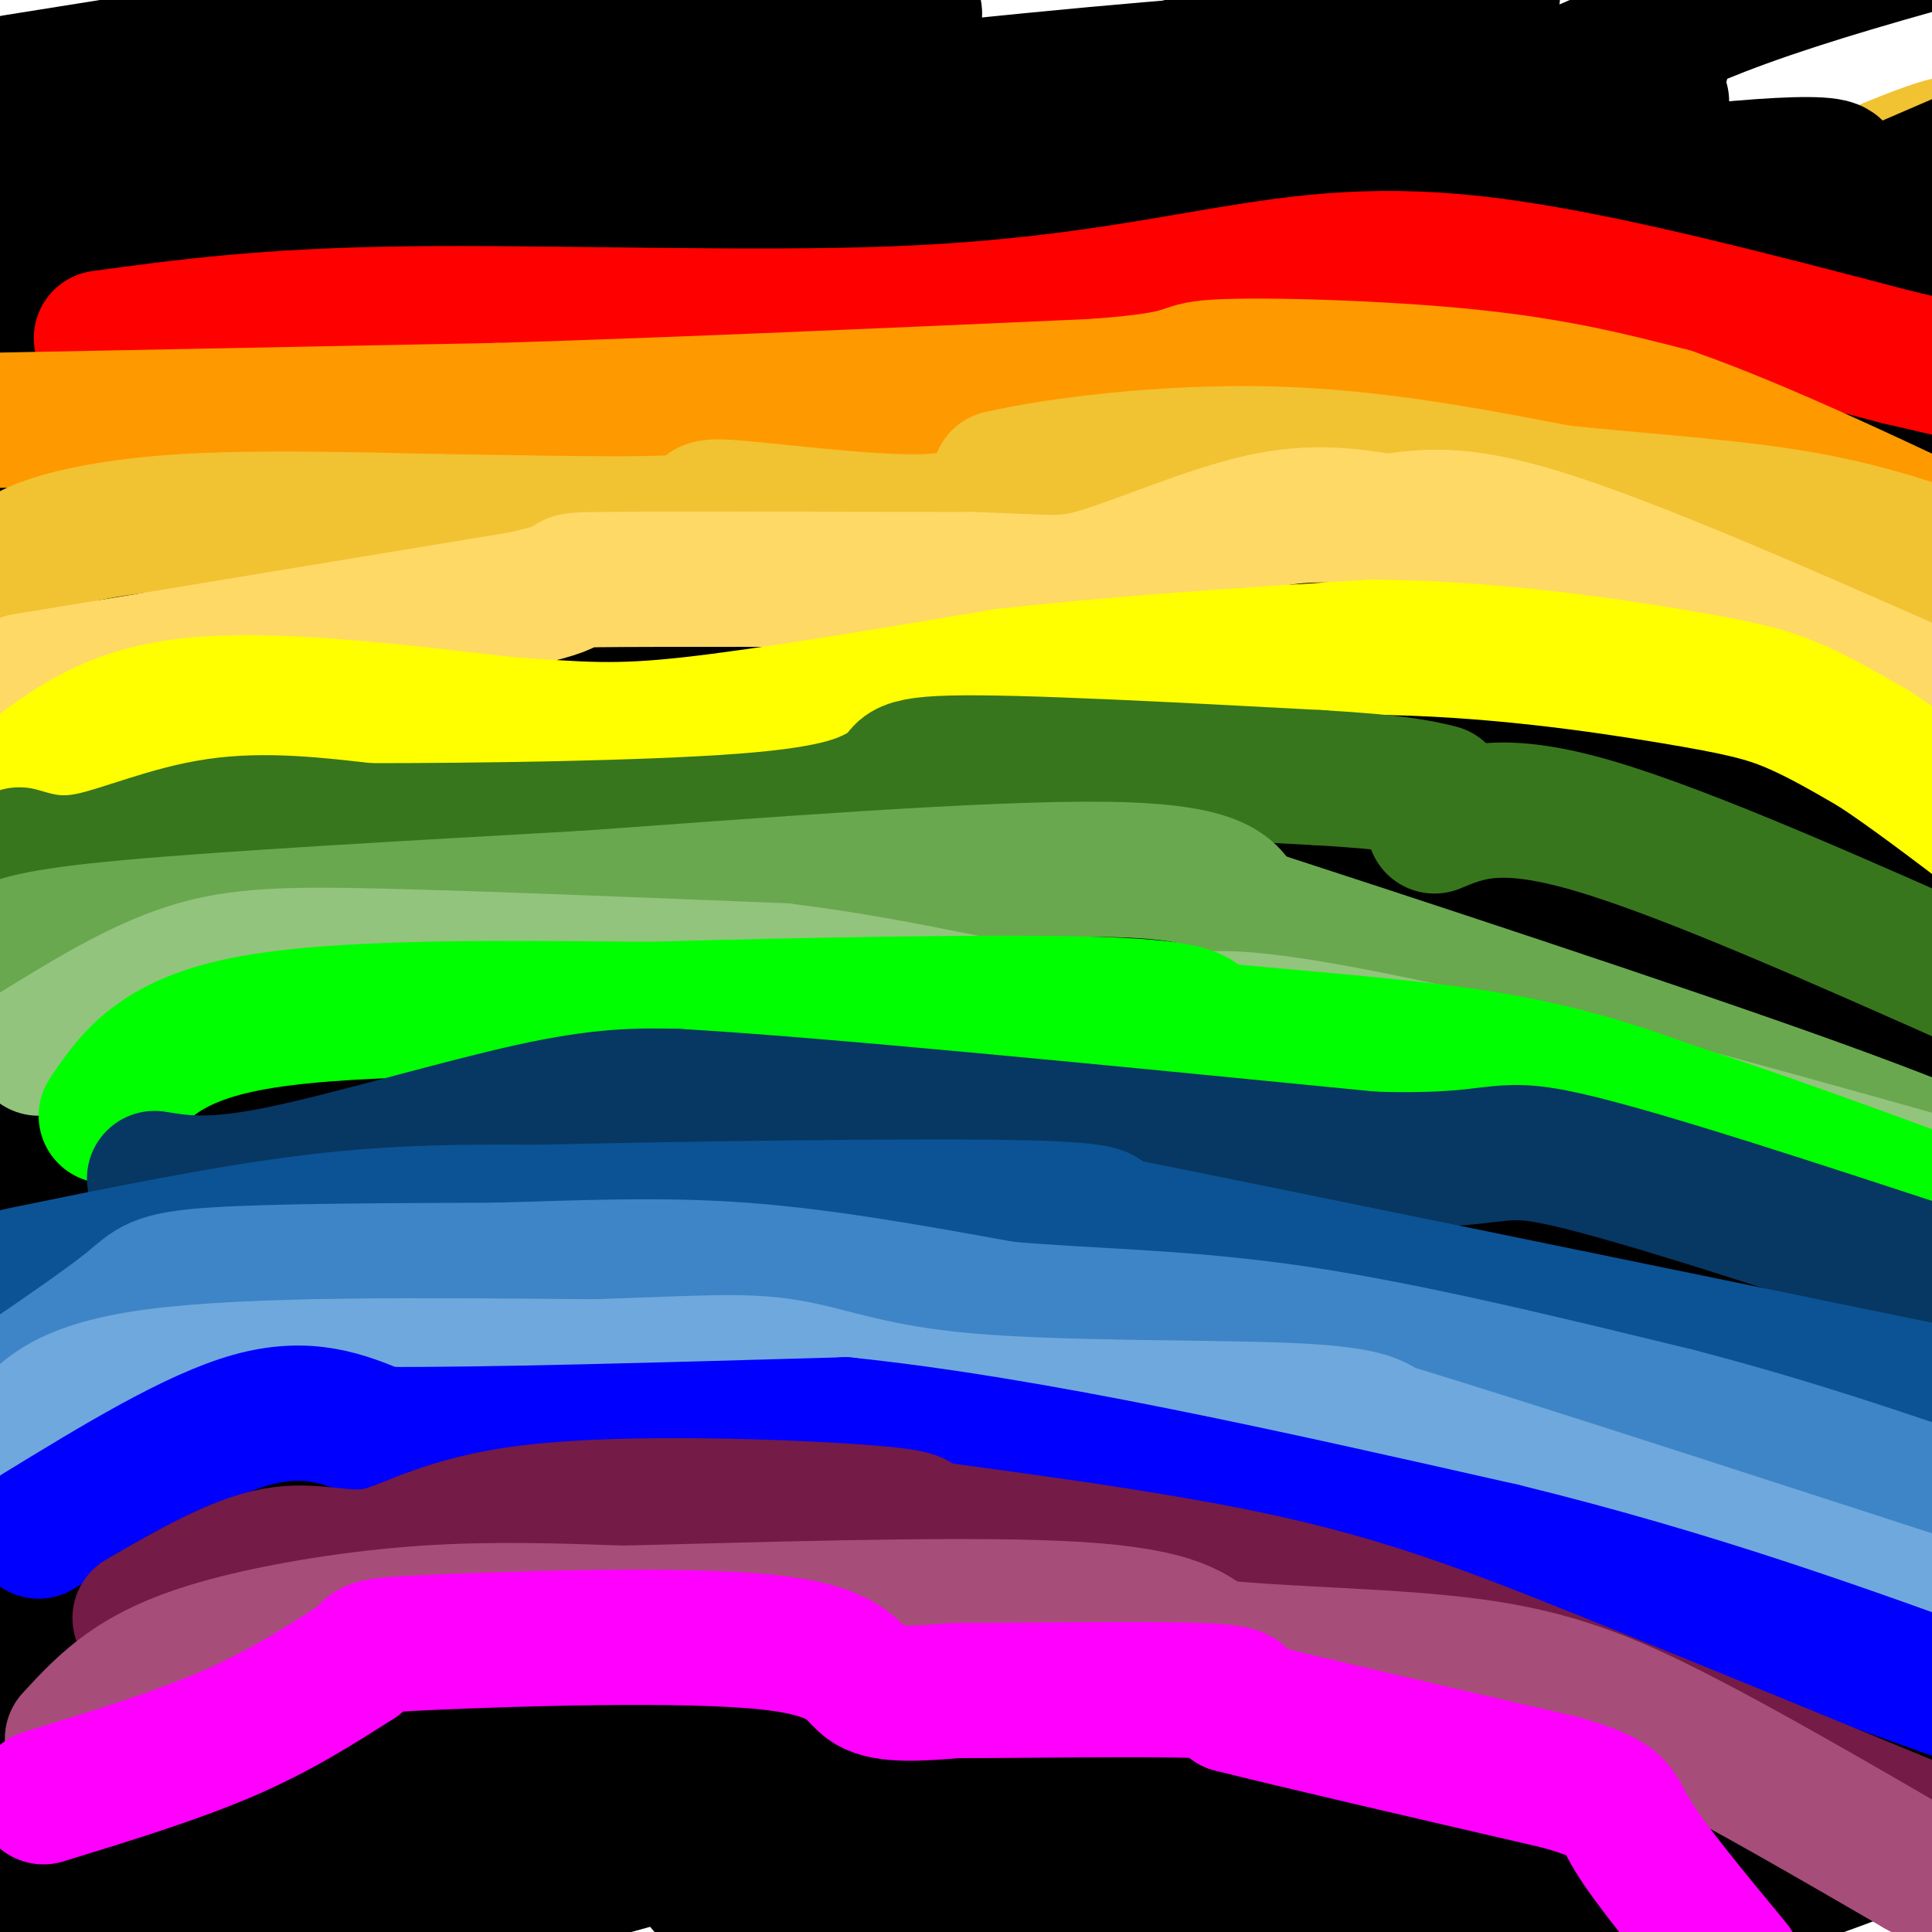 <svg viewBox='0 0 400 400' version='1.1' xmlns='http://www.w3.org/2000/svg' xmlns:xlink='http://www.w3.org/1999/xlink'><g fill='none' stroke='#f1c232' stroke-width='12' stroke-linecap='round' stroke-linejoin='round'><path d='M125,239c0.000,0.000 19.000,38.000 19,38'/><path d='M148,289c1.167,6.417 2.333,12.833 2,14c-0.333,1.167 -2.167,-2.917 -4,-7'/><path d='M115,241c0.000,0.000 -1.000,17.000 -1,17'/><path d='M119,226c0.000,0.000 -7.000,8.000 -7,8'/><path d='M104,215c-2.750,7.917 -5.500,15.833 -7,18c-1.500,2.167 -1.750,-1.417 -2,-5'/><path d='M94,218c0.000,0.000 -7.000,13.000 -7,13'/><path d='M70,238c-2.720,6.083 -5.440,12.167 -6,10c-0.560,-2.167 1.042,-12.583 -3,-16c-4.042,-3.417 -13.726,0.167 -18,1c-4.274,0.833 -3.137,-1.083 -2,-3'/><path d='M80,212c0.000,0.000 13.000,-5.000 13,-5'/><path d='M152,170c-4.622,6.556 -9.244,13.111 -10,10c-0.756,-3.111 2.356,-15.889 -3,-21c-5.356,-5.111 -19.178,-2.556 -33,0'/><path d='M106,159c-5.226,-2.660 -1.793,-9.311 0,-13c1.793,-3.689 1.944,-4.416 8,-5c6.056,-0.584 18.016,-1.024 23,-4c4.984,-2.976 2.992,-8.488 1,-14'/><path d='M138,123c1.393,-4.869 4.375,-10.042 7,-8c2.625,2.042 4.893,11.298 8,13c3.107,1.702 7.054,-4.149 11,-10'/><path d='M164,118c2.871,-1.800 4.548,-1.300 6,-1c1.452,0.300 2.678,0.400 2,6c-0.678,5.600 -3.259,16.700 0,21c3.259,4.300 12.360,1.800 17,2c4.640,0.200 4.820,3.100 5,6'/><path d='M194,152c0.697,2.554 -0.059,5.938 0,9c0.059,3.062 0.933,5.800 -5,4c-5.933,-1.800 -18.674,-8.138 -21,-4c-2.326,4.138 5.764,18.754 7,23c1.236,4.246 -4.382,-1.877 -10,-8'/><path d='M165,176c-5.233,-3.378 -13.317,-7.822 -19,-14c-5.683,-6.178 -8.967,-14.089 0,-16c8.967,-1.911 30.183,2.178 37,5c6.817,2.822 -0.767,4.378 -7,5c-6.233,0.622 -11.117,0.311 -16,0'/><path d='M160,156c-3.722,-0.248 -5.029,-0.866 -1,-3c4.029,-2.134 13.392,-5.782 17,-8c3.608,-2.218 1.462,-3.007 -1,-4c-2.462,-0.993 -5.240,-2.190 -12,0c-6.760,2.190 -17.503,7.769 -19,7c-1.497,-0.769 6.251,-7.884 14,-15'/><path d='M158,133c-2.333,-0.667 -15.167,5.167 -28,11'/><path d='M84,124c-1.171,2.896 -2.341,5.793 -4,8c-1.659,2.207 -3.805,3.726 -6,-1c-2.195,-4.726 -4.437,-15.695 -6,-18c-1.563,-2.305 -2.447,4.056 -4,7c-1.553,2.944 -3.777,2.472 -6,2'/><path d='M58,122c-1.604,0.654 -2.616,1.289 -3,0c-0.384,-1.289 -0.142,-4.501 2,-9c2.142,-4.499 6.183,-10.285 12,-9c5.817,1.285 13.408,9.643 21,18'/><path d='M90,122c3.500,3.000 1.750,1.500 0,0'/><path d='M241,96c-0.833,7.667 -1.667,15.333 -1,16c0.667,0.667 2.833,-5.667 5,-12'/><path d='M249,90c-15.970,26.103 -31.940,52.207 -26,47c5.940,-5.207 33.791,-41.724 40,-48c6.209,-6.276 -9.222,17.689 -24,38c-14.778,20.311 -28.902,36.968 -29,34c-0.098,-2.968 13.829,-25.562 25,-40c11.171,-14.438 19.585,-20.719 28,-27'/><path d='M263,94c4.144,-1.080 0.503,9.719 -6,26c-6.503,16.281 -15.867,38.044 -30,64c-14.133,25.956 -33.036,56.103 -55,85c-21.964,28.897 -46.990,56.542 -72,81c-25.010,24.458 -50.005,45.729 -75,67'/><path d='M70,243c34.374,-38.826 68.748,-77.653 106,-110c37.252,-32.347 77.382,-58.215 102,-73c24.618,-14.785 33.724,-18.488 38,-20c4.276,-1.512 3.723,-0.833 -1,12c-4.723,12.833 -13.617,37.821 -30,67c-16.383,29.179 -40.257,62.548 -71,101c-30.743,38.452 -68.355,81.986 -114,124c-45.645,42.014 -99.322,82.507 -153,123'/><path d='M63,214c70.487,-45.580 140.974,-91.161 207,-128c66.026,-36.839 127.590,-64.938 133,-64c5.410,0.938 -45.333,30.911 -106,67c-60.667,36.089 -131.256,78.293 -181,106c-49.744,27.707 -78.641,40.916 -106,56c-27.359,15.084 -53.179,32.042 -79,49'/><path d='M79,192c0.000,0.000 244.000,-155.000 244,-155'/></g>
<g fill='none' stroke='#000000' stroke-width='28' stroke-linecap='round' stroke-linejoin='round'><path d='M332,286c-17.750,2.500 -35.500,5.000 -92,6c-56.500,1.000 -151.750,0.500 -247,0'/><path d='M182,322c0.000,0.000 226.000,-31.000 226,-31'/><path d='M240,346c0.000,0.000 -396.000,16.000 -396,16'/><path d='M22,243c79.333,-16.833 158.667,-33.667 234,-46c75.333,-12.333 146.667,-20.167 218,-28'/><path d='M403,302c-65.583,21.417 -131.167,42.833 -200,63c-68.833,20.167 -140.917,39.083 -213,58'/><path d='M98,372c0.000,0.000 422.000,-56.000 422,-56'/><path d='M50,329c80.083,-21.750 160.167,-43.500 237,-62c76.833,-18.500 150.417,-33.750 224,-49'/><path d='M405,340c-59.917,22.250 -119.833,44.500 -182,61c-62.167,16.500 -126.583,27.250 -191,38'/><path d='M85,317c74.417,-21.167 148.833,-42.333 213,-58c64.167,-15.667 118.083,-25.833 172,-36'/><path d='M245,359c-71.250,15.750 -142.500,31.500 -207,41c-64.500,9.500 -122.250,12.750 -180,16'/><path d='M22,277c71.022,-13.222 142.044,-26.444 209,-37c66.956,-10.556 129.844,-18.444 170,-22c40.156,-3.556 57.578,-2.778 75,-2'/><path d='M338,300c-45.933,15.156 -91.867,30.311 -145,43c-53.133,12.689 -113.467,22.911 -171,26c-57.533,3.089 -112.267,-0.956 -167,-5'/><path d='M105,235c63.833,-17.083 127.667,-34.167 182,-47c54.333,-12.833 99.167,-21.417 144,-30'/><path d='M354,229c-72.917,28.417 -145.833,56.833 -209,74c-63.167,17.167 -116.583,23.083 -170,29'/><path d='M73,221c72.917,-15.167 145.833,-30.333 209,-42c63.167,-11.667 116.583,-19.833 170,-28'/><path d='M378,209c-76.022,26.667 -152.044,53.333 -213,69c-60.956,15.667 -106.844,20.333 -146,23c-39.156,2.667 -71.578,3.333 -104,4'/><path d='M92,219c45.465,-11.269 90.931,-22.538 148,-34c57.069,-11.462 125.742,-23.118 149,-26c23.258,-2.882 1.100,3.011 -17,12c-18.100,8.989 -32.142,21.074 -75,35c-42.858,13.926 -114.531,29.693 -169,40c-54.469,10.307 -91.735,15.153 -129,20'/><path d='M35,161c23.101,-5.848 46.201,-11.696 92,-21c45.799,-9.304 114.296,-22.064 135,-23c20.704,-0.936 -6.385,9.953 -17,15c-10.615,5.047 -4.755,4.250 -29,14c-24.245,9.750 -78.593,30.045 -98,36c-19.407,5.955 -3.871,-2.429 8,-9c11.871,-6.571 20.079,-11.328 38,-19c17.921,-7.672 45.556,-18.258 82,-28c36.444,-9.742 81.698,-18.641 112,-24c30.302,-5.359 45.651,-7.180 61,-9'/><path d='M392,102c-37.491,11.283 -74.983,22.566 -107,31c-32.017,8.434 -58.560,14.018 -84,18c-25.440,3.982 -49.777,6.362 -74,11c-24.223,4.638 -48.333,11.536 -34,1c14.333,-10.536 67.110,-38.504 104,-54c36.890,-15.496 57.893,-18.518 88,-25c30.107,-6.482 69.316,-16.423 98,-21c28.684,-4.577 46.842,-3.788 65,-3'/><path d='M301,110c-32.837,6.445 -65.673,12.889 -98,18c-32.327,5.111 -64.144,8.888 -98,12c-33.856,3.112 -69.751,5.559 -78,3c-8.249,-2.559 11.148,-10.125 22,-16c10.852,-5.875 13.157,-10.060 54,-22c40.843,-11.940 120.222,-31.635 169,-43c48.778,-11.365 66.954,-14.399 81,-16c14.046,-1.601 23.961,-1.767 31,-2c7.039,-0.233 11.201,-0.533 -4,4c-15.201,4.533 -49.766,13.898 -69,19c-19.234,5.102 -23.135,5.942 -76,16c-52.865,10.058 -154.692,29.335 -180,30c-25.308,0.665 25.904,-17.280 58,-28c32.096,-10.720 45.077,-14.214 77,-21c31.923,-6.786 82.787,-16.866 122,-23c39.213,-6.134 66.775,-8.324 68,-6c1.225,2.324 -23.888,9.162 -49,16'/><path d='M331,51c-72.200,18.222 -228.200,55.778 -314,74c-85.800,18.222 -101.400,17.111 -117,16'/><path d='M68,74c107.981,-19.946 215.962,-39.892 240,-43c24.038,-3.108 -35.866,10.620 -96,20c-60.134,9.380 -120.498,14.410 -114,6c6.498,-8.410 79.856,-30.260 62,-32c-17.856,-1.740 -126.928,16.630 -236,35'/><path d='M27,37c112.429,-12.673 224.857,-25.345 238,-24c13.143,1.345 -73.000,16.708 -123,25c-50.000,8.292 -63.857,9.512 -95,12c-31.143,2.488 -79.571,6.244 -128,10'/><path d='M3,17c0.000,0.000 119.000,-19.000 119,-19'/><path d='M189,2c1.000,1.500 2.000,3.000 -31,10c-33.000,7.000 -100.000,19.500 -167,32'/><path d='M57,50c38.759,-0.228 77.518,-0.456 92,1c14.482,1.456 4.686,4.596 -6,13c-10.686,8.404 -22.262,22.070 -38,36c-15.738,13.930 -35.640,28.123 -63,40c-27.360,11.877 -62.180,21.439 -97,31'/><path d='M57,117c40.840,-7.951 81.680,-15.902 124,-21c42.320,-5.098 86.121,-7.342 102,-6c15.879,1.342 3.838,6.269 -36,21c-39.838,14.731 -107.471,39.265 -123,42c-15.529,2.735 21.046,-16.331 50,-31c28.954,-14.669 50.286,-24.942 74,-32c23.714,-7.058 49.810,-10.902 63,-13c13.190,-2.098 13.474,-2.449 -8,9c-21.474,11.449 -64.707,34.700 -122,54c-57.293,19.300 -128.647,34.650 -200,50'/><path d='M12,167c20.442,-4.499 40.884,-8.998 108,-18c67.116,-9.002 180.907,-22.506 212,-23c31.093,-0.494 -20.514,12.021 -39,18c-18.486,5.979 -3.853,5.423 -54,16c-50.147,10.577 -165.073,32.289 -280,54'/><path d='M22,170c13.881,-7.445 27.763,-14.890 22,-7c-5.763,7.890 -31.169,31.114 -41,40c-9.831,8.886 -4.086,3.434 2,2c6.086,-1.434 12.512,1.149 37,-4c24.488,-5.149 67.038,-18.030 81,-21c13.962,-2.970 -0.664,3.970 -7,8c-6.336,4.030 -4.382,5.152 -24,13c-19.618,7.848 -60.809,22.424 -102,37'/><path d='M14,228c18.388,-3.906 36.775,-7.813 55,-10c18.225,-2.187 36.287,-2.655 43,-2c6.713,0.655 2.078,2.433 -3,5c-5.078,2.567 -10.598,5.922 -20,9c-9.402,3.078 -22.686,5.879 -41,8c-18.314,2.121 -41.657,3.560 -65,5'/><path d='M208,259c-0.391,2.459 -0.783,4.918 2,7c2.783,2.082 8.739,3.786 -7,11c-15.739,7.214 -53.175,19.938 -55,23c-1.825,3.062 31.960,-3.539 74,-7c42.040,-3.461 92.335,-3.784 108,-2c15.665,1.784 -3.299,5.674 -11,8c-7.701,2.326 -4.138,3.087 -31,9c-26.862,5.913 -84.149,16.977 -118,25c-33.851,8.023 -44.268,13.006 -43,16c1.268,2.994 14.219,3.998 78,5c63.781,1.002 178.390,2.001 293,3'/><path d='M352,366c-98.250,1.000 -196.500,2.000 -259,4c-62.500,2.000 -89.250,5.000 -116,8'/><path d='M13,360c16.169,-3.092 32.337,-6.185 88,-10c55.663,-3.815 150.820,-8.353 175,-7c24.180,1.353 -22.617,8.596 -63,20c-40.383,11.404 -74.351,26.967 -66,28c8.351,1.033 59.022,-12.465 95,-20c35.978,-7.535 57.263,-9.105 80,-12c22.737,-2.895 46.925,-7.113 69,-9c22.075,-1.887 42.038,-1.444 62,-1'/><path d='M399,370c0.000,0.000 -222.000,40.000 -222,40'/><path d='M195,400c48.643,-10.917 97.286,-21.833 133,-29c35.714,-7.167 58.500,-10.583 56,-4c-2.500,6.583 -30.286,23.167 -30,26c0.286,2.833 28.643,-8.083 57,-19'/><path d='M402,378c-10.278,3.531 -20.556,7.062 -30,9c-9.444,1.938 -18.052,2.282 -29,3c-10.948,0.718 -24.234,1.809 -34,1c-9.766,-0.809 -16.013,-3.519 -21,-4c-4.987,-0.481 -8.715,1.266 -7,-5c1.715,-6.266 8.872,-20.546 16,-31c7.128,-10.454 14.227,-17.084 23,-26c8.773,-8.916 19.221,-20.119 34,-33c14.779,-12.881 33.890,-27.441 53,-42'/><path d='M398,258c-19.996,9.449 -39.993,18.897 -58,26c-18.007,7.103 -34.025,11.860 -56,18c-21.975,6.140 -49.906,13.664 -78,17c-28.094,3.336 -56.349,2.486 -79,5c-22.651,2.514 -39.696,8.393 13,-14c52.696,-22.393 175.135,-73.057 213,-84c37.865,-10.943 -8.844,17.834 -46,40c-37.156,22.166 -64.759,37.719 -99,52c-34.241,14.281 -75.119,27.289 -101,35c-25.881,7.711 -36.764,10.124 -39,8c-2.236,-2.124 4.174,-8.786 7,-13c2.826,-4.214 2.069,-5.981 16,-16c13.931,-10.019 42.552,-28.291 53,-35c10.448,-6.709 2.724,-1.854 -5,3'/><path d='M139,300c-3.104,3.565 -8.365,10.977 -24,19c-15.635,8.023 -41.644,16.656 -53,24c-11.356,7.344 -8.057,13.400 -16,22c-7.943,8.600 -27.126,19.743 -39,26c-11.874,6.257 -16.437,7.629 -21,9'/><path d='M2,365c12.588,-10.170 25.176,-20.339 36,-37c10.824,-16.661 19.884,-39.812 26,-58c6.116,-18.188 9.288,-31.412 11,-40c1.712,-8.588 1.964,-12.539 8,-55c6.036,-42.461 17.856,-123.432 3,-143c-14.856,-19.568 -56.387,22.266 -83,43c-26.613,20.734 -38.306,20.367 -50,20'/><path d='M2,66c0.000,0.000 -5.000,13.000 -5,13'/><path d='M22,100c26.160,-16.636 52.320,-33.272 58,-34c5.680,-0.728 -9.119,14.451 -22,27c-12.881,12.549 -23.844,22.467 -29,25c-5.156,2.533 -4.503,-2.318 5,-18c9.503,-15.682 27.858,-42.195 21,-41c-6.858,1.195 -38.929,30.097 -71,59'/><path d='M12,90c1.427,-1.203 2.855,-2.405 4,0c1.145,2.405 2.008,8.418 3,13c0.992,4.582 2.113,7.734 7,7c4.887,-0.734 13.539,-5.352 31,-5c17.461,0.352 43.730,5.676 70,11'/><path d='M127,116c24.592,1.384 51.074,-0.656 55,0c3.926,0.656 -14.702,4.007 -28,7c-13.298,2.993 -21.265,5.627 -31,15c-9.735,9.373 -21.236,25.485 -27,30c-5.764,4.515 -5.790,-2.567 -1,8c4.790,10.567 14.395,38.784 24,67'/><path d='M119,243c4.724,11.740 4.534,7.590 2,15c-2.534,7.410 -7.413,26.380 -9,30c-1.587,3.620 0.118,-8.108 24,-24c23.882,-15.892 69.941,-35.946 116,-56'/><path d='M252,208c20.524,-9.940 13.833,-6.792 28,2c14.167,8.792 49.190,23.226 63,34c13.810,10.774 6.405,17.887 -1,25'/><path d='M342,269c-6.789,10.672 -23.261,24.850 -25,25c-1.739,0.150 11.253,-13.730 21,-33c9.747,-19.270 16.247,-43.932 24,-55c7.753,-11.068 16.759,-8.544 7,-7c-9.759,1.544 -38.281,2.108 -53,0c-14.719,-2.108 -15.634,-6.888 -16,-10c-0.366,-3.112 -0.183,-4.556 0,-6'/><path d='M300,183c0.318,-2.098 1.113,-4.344 2,-8c0.887,-3.656 1.867,-8.722 16,-17c14.133,-8.278 41.421,-19.767 28,-8c-13.421,11.767 -67.549,46.791 -64,51c3.549,4.209 64.774,-22.395 126,-49'/><path d='M392,156c-26.518,9.311 -53.037,18.622 -63,21c-9.963,2.378 -3.372,-2.177 0,-6c3.372,-3.823 3.523,-6.914 10,-14c6.477,-7.086 19.279,-18.167 32,-27c12.721,-8.833 25.360,-15.416 38,-22'/><path d='M405,113c-28.295,10.797 -56.591,21.594 -80,29c-23.409,7.406 -41.933,11.422 -74,16c-32.067,4.578 -77.678,9.718 -95,11c-17.322,1.282 -6.354,-1.296 2,-6c8.354,-4.704 14.095,-11.536 26,-21c11.905,-9.464 29.973,-21.561 70,-41c40.027,-19.439 102.014,-46.219 164,-73'/><path d='M171,8c-17.250,2.417 -34.500,4.833 -36,3c-1.500,-1.833 12.750,-7.917 27,-14'/><path d='M344,21c-65.518,15.616 -131.036,31.232 -173,40c-41.964,8.768 -60.375,10.687 -61,8c-0.625,-2.687 16.534,-9.980 25,-15c8.466,-5.020 8.238,-7.768 37,-12c28.762,-4.232 86.513,-9.947 120,-17c33.487,-7.053 42.711,-15.444 69,-25c26.289,-9.556 69.645,-20.278 113,-31'/><path d='M344,13c-63.444,8.089 -126.889,16.178 -135,14c-8.111,-2.178 39.111,-14.622 65,-21c25.889,-6.378 30.444,-6.689 35,-7'/></g>
<g fill='none' stroke='#ff0000' stroke-width='28' stroke-linecap='round' stroke-linejoin='round'><path d='M21,70c16.938,-2.309 33.876,-4.619 63,-5c29.124,-0.381 70.435,1.166 101,0c30.565,-1.166 50.383,-5.045 68,-8c17.617,-2.955 33.033,-4.987 56,-2c22.967,2.987 53.483,10.994 84,19'/><path d='M393,74c18.833,4.333 23.917,5.667 29,7'/></g>
<g fill='none' stroke='#ff9900' stroke-width='28' stroke-linecap='round' stroke-linejoin='round'><path d='M0,87c0.000,0.000 103.000,-2.000 103,-2'/><path d='M103,85c37.833,-1.167 80.917,-3.083 124,-5'/><path d='M227,80c22.250,-1.702 15.875,-3.458 25,-4c9.125,-0.542 33.750,0.131 52,2c18.250,1.869 30.125,4.935 42,8'/><path d='M346,86c18.667,6.500 44.333,18.750 70,31'/></g>
<g fill='none' stroke='#f1c232' stroke-width='28' stroke-linecap='round' stroke-linejoin='round'><path d='M3,118c0.489,-1.556 0.978,-3.111 6,-5c5.022,-1.889 14.578,-4.111 29,-5c14.422,-0.889 33.711,-0.444 53,0'/><path d='M91,108c19.887,0.258 43.104,0.904 51,0c7.896,-0.904 0.472,-3.359 8,-3c7.528,0.359 30.008,3.531 42,3c11.992,-0.531 13.496,-4.766 15,-9'/><path d='M207,99c12.111,-2.867 34.889,-5.533 56,-5c21.111,0.533 40.556,4.267 60,8'/><path d='M323,102c19.289,2.000 37.511,3.000 53,6c15.489,3.000 28.244,8.000 41,13'/></g>
<g fill='none' stroke='#ffd966' stroke-width='28' stroke-linecap='round' stroke-linejoin='round'><path d='M5,141c0.000,0.000 103.000,-17.000 103,-17'/><path d='M108,124c16.156,-3.533 5.044,-3.867 16,-4c10.956,-0.133 43.978,-0.067 77,0'/><path d='M201,120c16.369,0.429 18.792,1.500 27,-1c8.208,-2.500 22.202,-8.571 33,-11c10.798,-2.429 18.399,-1.214 26,0'/><path d='M287,108c7.778,-0.800 14.222,-2.800 35,4c20.778,6.800 55.889,22.400 91,38'/></g>
<g fill='none' stroke='#ffff00' stroke-width='28' stroke-linecap='round' stroke-linejoin='round'><path d='M7,160c8.333,-6.167 16.667,-12.333 33,-14c16.333,-1.667 40.667,1.167 65,4'/><path d='M105,150c15.667,1.067 22.333,1.733 38,0c15.667,-1.733 40.333,-5.867 65,-10'/><path d='M208,140c23.500,-2.667 49.750,-4.333 76,-6'/><path d='M284,134c24.500,0.179 47.750,3.625 62,6c14.250,2.375 19.500,3.679 25,6c5.500,2.321 11.250,5.661 17,9'/><path d='M388,155c7.167,4.667 16.583,11.833 26,19'/></g>
<g fill='none' stroke='#38761d' stroke-width='28' stroke-linecap='round' stroke-linejoin='round'><path d='M4,177c4.133,1.222 8.267,2.444 15,1c6.733,-1.444 16.067,-5.556 26,-7c9.933,-1.444 20.467,-0.222 31,1'/><path d='M76,172c20.822,0.022 57.378,-0.422 78,-2c20.622,-1.578 25.311,-4.289 30,-7'/><path d='M184,163c4.178,-2.333 -0.378,-4.667 13,-5c13.378,-0.333 44.689,1.333 76,3'/><path d='M273,161c16.833,1.000 20.917,2.000 25,3'/><path d='M297,171c6.833,-2.833 13.667,-5.667 33,0c19.333,5.667 51.167,19.833 83,34'/></g>
<g fill='none' stroke='#6aa84f' stroke-width='28' stroke-linecap='round' stroke-linejoin='round'><path d='M0,197c3.417,-1.583 6.833,-3.167 27,-5c20.167,-1.833 57.083,-3.917 94,-6'/><path d='M121,186c37.378,-2.667 83.822,-6.333 108,-6c24.178,0.333 26.089,4.667 28,9'/><path d='M257,189c28.444,9.267 85.556,27.933 119,40c33.444,12.067 43.222,17.533 53,23'/></g>
<g fill='none' stroke='#93c47d' stroke-width='28' stroke-linecap='round' stroke-linejoin='round'><path d='M8,217c10.356,-6.356 20.711,-12.711 31,-16c10.289,-3.289 20.511,-3.511 41,-3c20.489,0.511 51.244,1.756 82,3'/><path d='M162,201c25.750,3.131 49.125,9.458 63,11c13.875,1.542 18.250,-1.702 31,-1c12.750,0.702 33.875,5.351 55,10'/><path d='M311,221c25.833,6.167 62.917,16.583 100,27'/></g>
<g fill='none' stroke='#00ff00' stroke-width='28' stroke-linecap='round' stroke-linejoin='round'><path d='M22,231c5.167,-7.667 10.333,-15.333 29,-19c18.667,-3.667 50.833,-3.333 83,-3'/><path d='M134,209c32.867,-0.911 73.533,-1.689 94,-1c20.467,0.689 20.733,2.844 21,5'/><path d='M249,213c14.111,1.622 38.889,3.178 57,6c18.111,2.822 29.556,6.911 41,11'/><path d='M347,230c17.167,5.500 39.583,13.750 62,22'/></g>
<g fill='none' stroke='#073763' stroke-width='28' stroke-linecap='round' stroke-linejoin='round'><path d='M32,244c5.867,0.956 11.733,1.911 26,-1c14.267,-2.911 36.933,-9.689 52,-13c15.067,-3.311 22.533,-3.156 30,-3'/><path d='M140,227c29.000,1.667 86.500,7.333 144,13'/><path d='M284,240c27.556,0.867 24.444,-3.467 40,0c15.556,3.467 49.778,14.733 84,26'/></g>
<g fill='none' stroke='#0b5394' stroke-width='28' stroke-linecap='round' stroke-linejoin='round'><path d='M4,264c21.500,-4.417 43.000,-8.833 61,-11c18.000,-2.167 32.500,-2.083 47,-2'/><path d='M112,251c27.756,-0.667 73.644,-1.333 96,-1c22.356,0.333 21.178,1.667 20,3'/><path d='M228,253c33.500,6.667 107.250,21.833 181,37'/></g>
<g fill='none' stroke='#3d85c6' stroke-width='28' stroke-linecap='round' stroke-linejoin='round'><path d='M6,285c8.289,-5.689 16.578,-11.378 21,-15c4.422,-3.622 4.978,-5.178 17,-6c12.022,-0.822 35.511,-0.911 59,-1'/><path d='M103,263c18.111,-0.511 33.889,-1.289 51,0c17.111,1.289 35.556,4.644 54,8'/><path d='M208,271c18.222,1.600 36.778,1.600 60,5c23.222,3.400 51.111,10.200 79,17'/><path d='M347,293c23.833,6.167 43.917,13.083 64,20'/></g>
<g fill='none' stroke='#6fa8dc' stroke-width='28' stroke-linecap='round' stroke-linejoin='round'><path d='M4,299c4.083,-5.667 8.167,-11.333 28,-14c19.833,-2.667 55.417,-2.333 91,-2'/><path d='M123,283c21.880,-0.715 31.081,-1.501 40,0c8.919,1.501 17.555,5.289 37,7c19.445,1.711 49.699,1.346 66,2c16.301,0.654 18.651,2.327 21,4'/><path d='M287,296c25.833,7.833 79.917,25.417 134,43'/></g>
<g fill='none' stroke='#0000ff' stroke-width='28' stroke-linecap='round' stroke-linejoin='round'><path d='M8,317c16.083,-9.833 32.167,-19.667 44,-23c11.833,-3.333 19.417,-0.167 27,3'/><path d='M79,297c20.500,0.167 58.250,-0.917 96,-2'/><path d='M175,295c38.667,4.000 87.333,15.000 136,26'/><path d='M311,321c39.500,9.667 70.250,20.833 101,32'/></g>
<g fill='none' stroke='#741b47' stroke-width='28' stroke-linecap='round' stroke-linejoin='round'><path d='M29,335c9.949,-5.762 19.898,-11.525 28,-13c8.102,-1.475 14.357,1.337 21,0c6.643,-1.337 13.673,-6.821 33,-9c19.327,-2.179 50.951,-1.051 66,0c15.049,1.051 13.525,2.026 12,3'/><path d='M189,316c14.929,2.131 46.250,5.958 70,11c23.750,5.042 39.929,11.298 64,21c24.071,9.702 56.036,22.851 88,36'/></g>
<g fill='none' stroke='#a64d79' stroke-width='28' stroke-linecap='round' stroke-linejoin='round'><path d='M15,360c3.500,-3.810 7.000,-7.619 12,-11c5.000,-3.381 11.500,-6.333 22,-9c10.500,-2.667 25.000,-5.048 39,-6c14.000,-0.952 27.500,-0.476 41,0'/><path d='M129,334c24.956,-0.578 66.844,-2.022 90,-1c23.156,1.022 27.578,4.511 32,8'/><path d='M251,341c15.262,1.643 37.417,1.750 54,4c16.583,2.250 27.595,6.643 42,14c14.405,7.357 32.202,17.679 50,28'/><path d='M397,387c9.333,5.167 7.667,4.083 6,3'/></g>
<g fill='none' stroke='#ff00ff' stroke-width='28' stroke-linecap='round' stroke-linejoin='round'><path d='M9,372c13.583,-4.167 27.167,-8.333 38,-13c10.833,-4.667 18.917,-9.833 27,-15'/><path d='M74,344c3.896,-3.086 0.137,-3.301 16,-4c15.863,-0.699 51.348,-1.880 69,0c17.652,1.880 17.472,6.823 21,9c3.528,2.177 10.764,1.589 18,1'/><path d='M198,350c13.600,0.022 38.600,-0.422 50,0c11.400,0.422 9.200,1.711 7,3'/><path d='M255,353c12.500,3.167 40.250,9.583 68,16'/><path d='M323,369c12.978,3.733 11.422,5.067 15,11c3.578,5.933 12.289,16.467 21,27'/></g>
</svg>